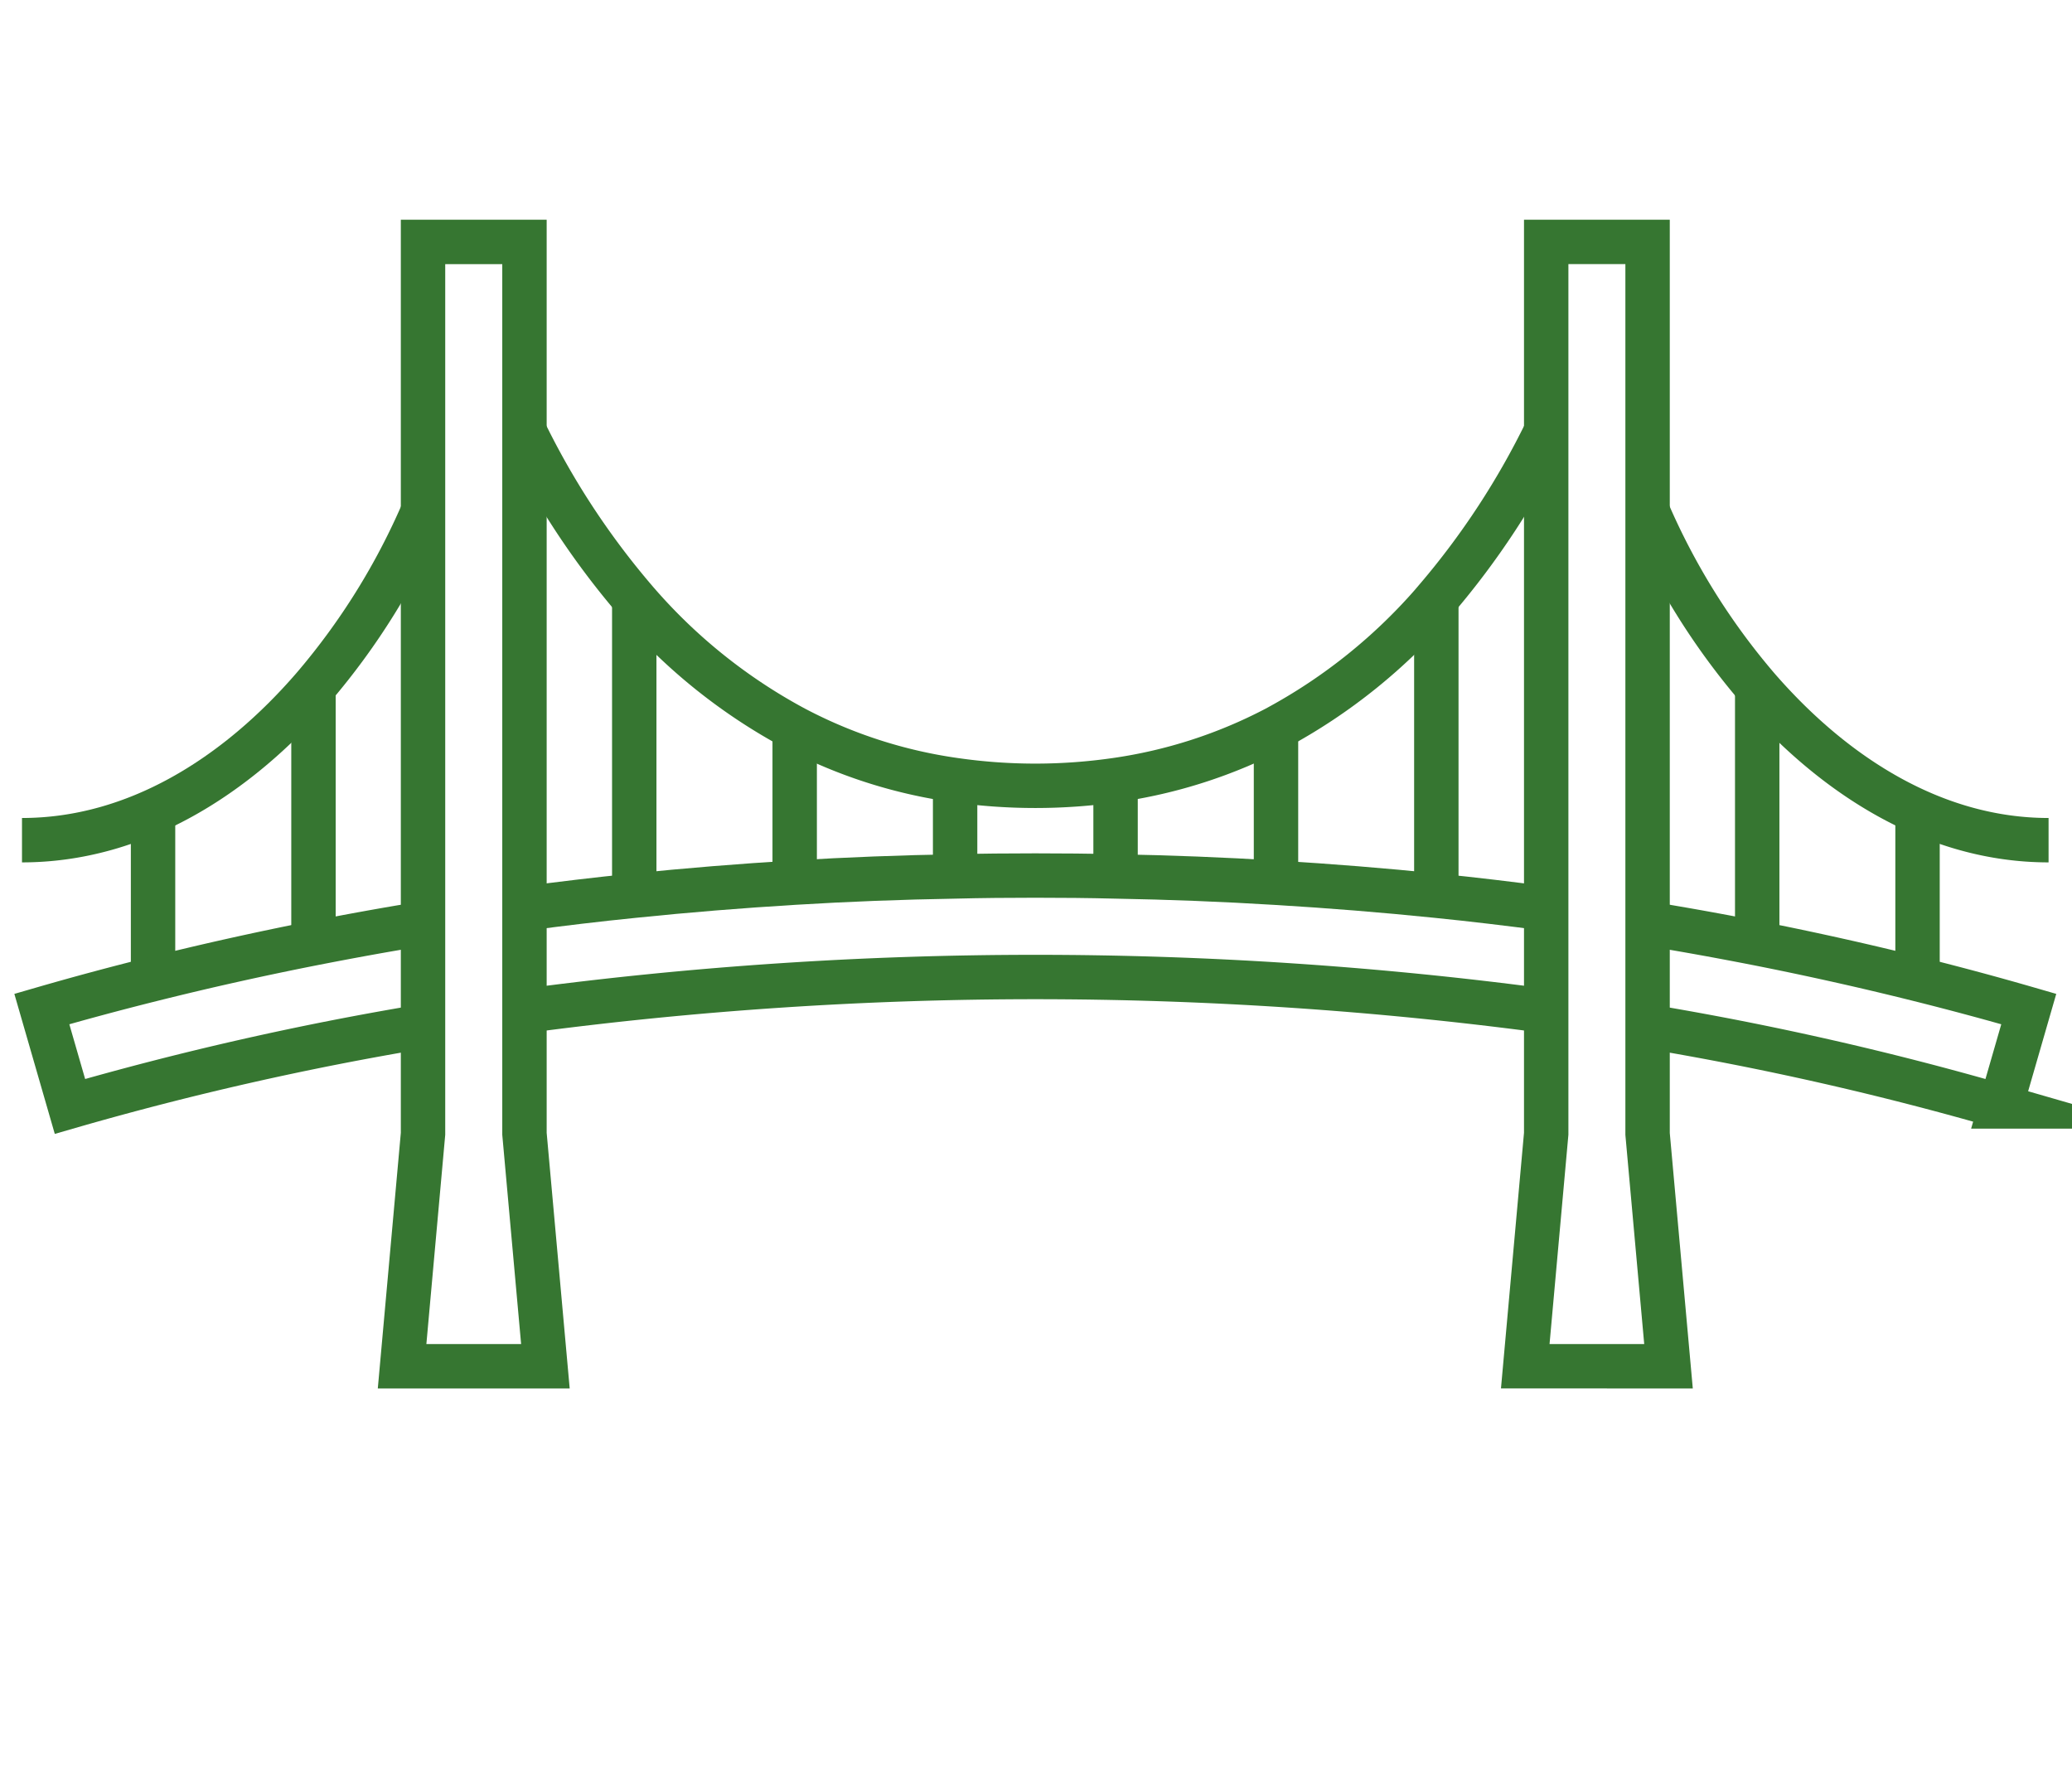 <svg xmlns="http://www.w3.org/2000/svg" xmlns:xlink="http://www.w3.org/1999/xlink" width="140" height="120" viewBox="0 0 140 120">
  <defs>
    <clipPath id="clip-path">
      <rect id="長方形_4986" data-name="長方形 4986" width="140" height="120" transform="translate(749 -13)" fill="#fff"/>
    </clipPath>
  </defs>
  <g id="マスクグループ_48" data-name="マスクグループ 48" transform="translate(-749 13)" clip-path="url(#clip-path)">
    <g id="グループ_7609" data-name="グループ 7609" transform="translate(750.19 1.893)">
      <path id="パス_41" data-name="パス 41" d="M.462,56.389c7.653,0,14.462-4.275,19.7-10.338a46.76,46.76,0,0,0,7.4-11.883" transform="translate(-0.166 -14.509)" fill="none" stroke="#367631" stroke-miterlimit="10" stroke-width="3"/>
      <path id="パス_42" data-name="パス 42" d="M220.012,56.378c-7.638,0-14.446-4.275-19.688-10.331a46.789,46.789,0,0,1-7.41-11.9" transform="translate(-82.785 -14.498)" fill="none" stroke="#367631" stroke-miterlimit="10" stroke-width="3"/>
      <path id="パス_43" data-name="パス 43" d="M128.988,24.677a53.481,53.481,0,0,1-7.425,11.335v.007a37.719,37.719,0,0,1-10.833,8.734,33.447,33.447,0,0,1-10.841,3.5,38.1,38.1,0,0,1-10.841,0,33.073,33.073,0,0,1-10.84-3.5,37.554,37.554,0,0,1-10.841-8.741,53.651,53.651,0,0,1-7.417-11.319" transform="translate(-25.704 -10.435)" fill="none" stroke="#367631" stroke-miterlimit="10" stroke-width="3"/>
      <line id="線_22" data-name="線 22" y1="11.327" transform="translate(9.151 39.94)" fill="none" stroke="#367631" stroke-miterlimit="10" stroke-width="3"/>
      <line id="線_23" data-name="線 23" y1="17.307" transform="translate(19.991 31.542)" fill="none" stroke="#367631" stroke-miterlimit="10" stroke-width="3"/>
      <line id="線_24" data-name="線 24" y1="20.053" transform="translate(41.665 25.577)" fill="none" stroke="#367631" stroke-miterlimit="10" stroke-width="3"/>
      <line id="線_25" data-name="線 25" y1="10.43" transform="translate(52.505 34.318)" fill="none" stroke="#367631" stroke-miterlimit="10" stroke-width="3"/>
      <line id="線_26" data-name="線 26" y1="6.512" transform="translate(63.345 37.818)" fill="none" stroke="#367631" stroke-miterlimit="10" stroke-width="3"/>
      <line id="線_27" data-name="線 27" y1="6.512" transform="translate(74.186 37.818)" fill="none" stroke="#367631" stroke-miterlimit="10" stroke-width="3"/>
      <line id="線_28" data-name="線 28" y1="10.437" transform="translate(85.026 34.318)" fill="none" stroke="#367631" stroke-miterlimit="10" stroke-width="3"/>
      <path id="パス_44" data-name="パス 44" d="M167.909,44.538V64.591" transform="translate(-72.05 -18.961)" fill="none" stroke="#367631" stroke-miterlimit="10" stroke-width="3"/>
      <line id="線_29" data-name="線 29" y1="17.299" transform="translate(117.54 31.549)" fill="none" stroke="#367631" stroke-miterlimit="10" stroke-width="3"/>
      <line id="線_30" data-name="線 30" y1="11.327" transform="translate(128.373 39.94)" fill="none" stroke="#367631" stroke-miterlimit="10" stroke-width="3"/>
      <path id="パス_45" data-name="パス 45" d="M192.915,82.981c2.488.4,4.96.852,7.41,1.331q5.489,1.084,10.833,2.419,3.8.947,7.516,2.023l-1.9,6.58a210.894,210.894,0,0,0-23.857-5.409" transform="translate(-82.785 -35.464)" fill="none" stroke="#367631" stroke-miterlimit="10" stroke-width="3"/>
      <path id="パス_46" data-name="パス 46" d="M59.952,91.6a260.5,260.5,0,0,1,69.036,0" transform="translate(-25.704 -38.177)" fill="none" stroke="#367631" stroke-miterlimit="10" stroke-width="3"/>
      <path id="パス_47" data-name="パス 47" d="M128.988,79.526c-2.457-.327-4.93-.624-7.425-.875q-5.363-.548-10.833-.875-5.363-.33-10.841-.426c-1.8-.046-3.606-.061-5.424-.061s-3.621.015-5.417.061q-5.477.091-10.84.418-5.477.33-10.841.882c-2.5.251-4.967.548-7.417.875" transform="translate(-25.704 -33.02)" fill="none" stroke="#367631" stroke-miterlimit="10" stroke-width="3"/>
      <path id="パス_48" data-name="パス 48" d="M28.566,82.981c-2.488.4-4.953.852-7.4,1.331q-5.5,1.084-10.84,2.419-3.8.947-7.516,2.023l1.9,6.58a210.9,210.9,0,0,1,23.857-5.409" transform="translate(-1.173 -35.464)" fill="none" stroke="#367631" stroke-miterlimit="10" stroke-width="3"/>
      <path id="パス_49" data-name="パス 49" d="M55.147,78.244H45.463l1.415-15.709V2.27h6.854V62.535Z" transform="translate(-19.485 -0.815)" fill="none" stroke="#367631" stroke-miterlimit="10" stroke-width="3"/>
      <path id="パス_50" data-name="パス 50" d="M188.117,78.242l-1.414-15.7V2.267h-6.85V62.531l-1.415,15.71Z" transform="translate(-76.57 -0.814)" fill="none" stroke="#367631" stroke-miterlimit="10" stroke-width="3"/>
    </g>
  </g>
</svg>
